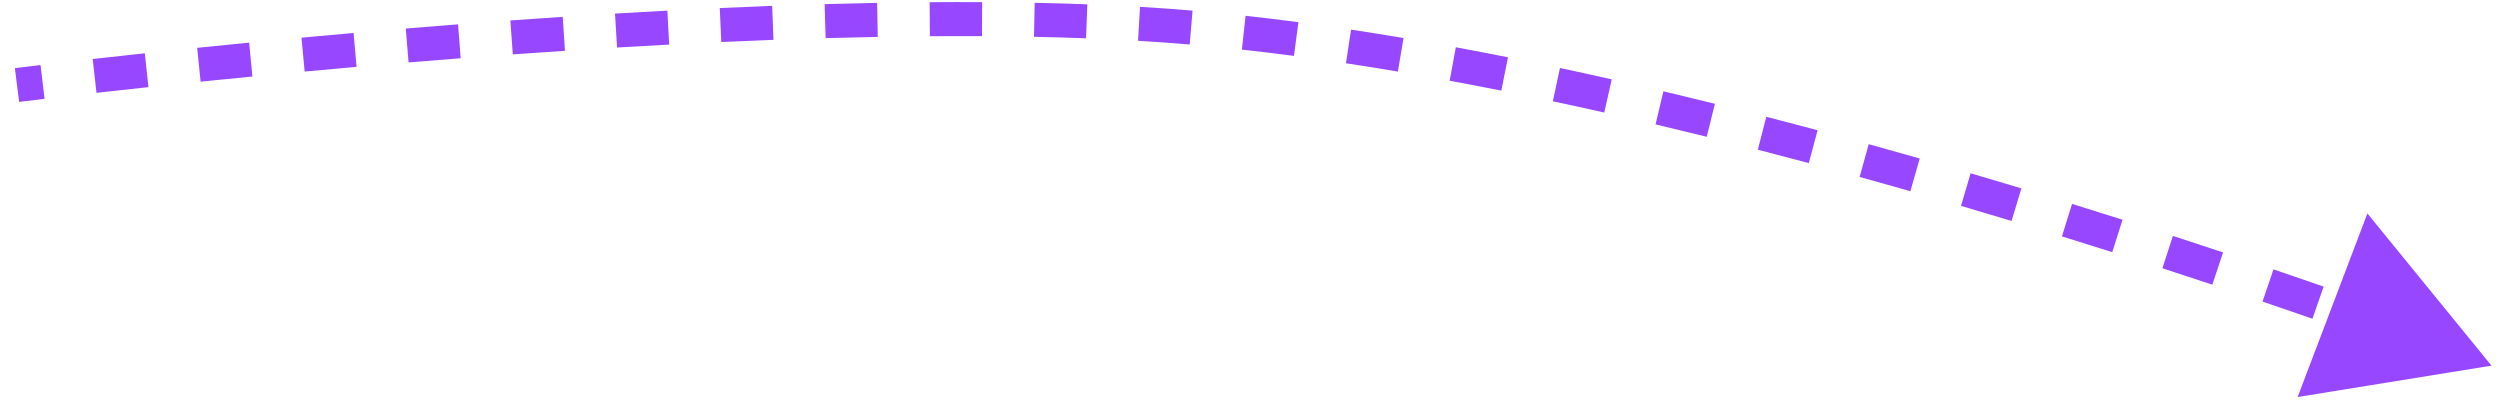 <svg width="147" height="24" viewBox="0 0 147 24" fill="none" xmlns="http://www.w3.org/2000/svg">
<path d="M68.5 1.5L68.571 0.503L68.571 0.503L68.5 1.5ZM146.5 21.5L139.203 12.551L135.101 23.345L146.5 21.5ZM1 5C1.125 5.992 1.125 5.992 1.125 5.992C1.125 5.992 1.125 5.992 1.125 5.992C1.125 5.992 1.125 5.992 1.125 5.992C1.125 5.992 1.125 5.992 1.125 5.992C1.126 5.992 1.126 5.992 1.127 5.992C1.128 5.992 1.129 5.992 1.131 5.991C1.135 5.991 1.141 5.99 1.149 5.989C1.165 5.987 1.189 5.984 1.221 5.98C1.285 5.972 1.381 5.96 1.508 5.945C1.76 5.914 2.134 5.868 2.62 5.811L2.383 3.825C1.895 3.883 1.519 3.928 1.264 3.96C1.136 3.975 1.039 3.987 0.974 3.995C0.942 3.999 0.917 4.003 0.9 4.005C0.892 4.006 0.886 4.007 0.881 4.007C0.879 4.007 0.878 4.008 0.877 4.008C0.876 4.008 0.876 4.008 0.875 4.008C0.875 4.008 0.875 4.008 0.875 4.008C0.875 4.008 0.875 4.008 0.875 4.008C0.875 4.008 0.875 4.008 0.875 4.008C0.875 4.008 0.875 4.008 1 5ZM5.673 5.458C6.577 5.356 7.601 5.244 8.728 5.123L8.515 3.134C7.384 3.255 6.357 3.368 5.45 3.47L5.673 5.458ZM11.796 4.802C12.762 4.703 13.78 4.602 14.842 4.498L14.649 2.508C13.583 2.611 12.562 2.713 11.593 2.812L11.796 4.802ZM17.913 4.207C18.902 4.115 19.92 4.023 20.965 3.932L20.79 1.939C19.742 2.031 18.721 2.123 17.729 2.215L17.913 4.207ZM24.024 3.671C25.027 3.588 26.049 3.507 27.087 3.426L26.933 1.432C25.892 1.513 24.866 1.595 23.859 1.678L24.024 3.671ZM30.153 3.198C31.164 3.125 32.187 3.055 33.219 2.987L33.088 0.991C32.052 1.059 31.025 1.13 30.01 1.203L30.153 3.198ZM36.282 2.794C37.299 2.734 38.321 2.676 39.347 2.622L39.241 0.625C38.211 0.679 37.184 0.737 36.163 0.798L36.282 2.794ZM42.412 2.471C43.434 2.425 44.457 2.382 45.479 2.344L45.404 0.345C44.377 0.384 43.348 0.426 42.322 0.473L42.412 2.471ZM48.546 2.242C49.572 2.213 50.595 2.189 51.612 2.17L51.575 0.17C50.551 0.189 49.522 0.214 48.489 0.243L48.546 2.242ZM54.678 2.13C55.709 2.122 56.73 2.121 57.741 2.126L57.752 0.126C56.732 0.121 55.702 0.122 54.663 0.13L54.678 2.13ZM60.799 2.164C61.836 2.185 62.857 2.214 63.86 2.252L63.935 0.254C62.92 0.215 61.887 0.186 60.84 0.165L60.799 2.164ZM66.917 2.399C67.427 2.429 67.931 2.462 68.429 2.497L68.571 0.503C68.065 0.466 67.553 0.433 67.034 0.402L66.917 2.399ZM68.429 2.497C68.934 2.534 69.442 2.573 69.954 2.617L70.123 0.624C69.603 0.58 69.086 0.539 68.571 0.503L68.429 2.497ZM73.022 2.916C74.034 3.027 75.055 3.151 76.085 3.287L76.347 1.304C75.303 1.167 74.267 1.041 73.24 0.928L73.022 2.916ZM79.143 3.72C80.155 3.872 81.173 4.036 82.195 4.208L82.528 2.236C81.495 2.062 80.466 1.897 79.442 1.742L79.143 3.72ZM85.24 4.746C86.25 4.933 87.263 5.128 88.278 5.33L88.669 3.369C87.645 3.165 86.623 2.968 85.603 2.78L85.24 4.746ZM91.308 5.955C92.316 6.169 93.324 6.39 94.331 6.617L94.771 4.666C93.756 4.437 92.741 4.215 91.725 3.998L91.308 5.955ZM97.347 7.314C98.353 7.552 99.357 7.795 100.356 8.043L100.837 6.102C99.831 5.853 98.821 5.608 97.808 5.368L97.347 7.314ZM103.36 8.803C104.365 9.062 105.364 9.325 106.357 9.59L106.874 7.658C105.876 7.391 104.87 7.127 103.859 6.866L103.36 8.803ZM109.347 10.404C110.351 10.682 111.346 10.962 112.331 11.243L112.88 9.32C111.891 9.038 110.89 8.756 109.881 8.477L109.347 10.404ZM115.308 12.106C116.313 12.402 117.303 12.697 118.279 12.992L118.858 11.077C117.877 10.781 116.882 10.484 115.872 10.188L115.308 12.106ZM121.243 13.899C122.249 14.211 123.236 14.52 124.2 14.827L124.806 12.921C123.837 12.613 122.846 12.302 121.836 11.989L121.243 13.899ZM127.149 15.774C128.157 16.102 129.137 16.424 130.085 16.739L130.716 14.842C129.764 14.525 128.78 14.201 127.767 13.872L127.149 15.774ZM133.037 17.732C134.065 18.081 135.045 18.419 135.972 18.741L136.629 16.852C135.697 16.528 134.713 16.189 133.681 15.839L133.037 17.732ZM138.892 19.767C139.967 20.15 140.939 20.5 141.796 20.813L142.481 18.934C141.619 18.619 140.642 18.267 139.562 17.883L138.892 19.767ZM68.5 1.5L68.571 0.503L68.571 0.503L68.5 1.5ZM146.5 21.5L139.203 12.551L135.101 23.345L146.5 21.5ZM1 5C1.125 5.992 1.125 5.992 1.125 5.992C1.125 5.992 1.125 5.992 1.125 5.992C1.125 5.992 1.125 5.992 1.125 5.992C1.125 5.992 1.125 5.992 1.125 5.992C1.126 5.992 1.126 5.992 1.127 5.992C1.128 5.992 1.129 5.992 1.131 5.991C1.135 5.991 1.141 5.99 1.149 5.989C1.165 5.987 1.189 5.984 1.221 5.98C1.285 5.972 1.381 5.96 1.508 5.945C1.76 5.914 2.134 5.868 2.62 5.811L2.383 3.825C1.895 3.883 1.519 3.928 1.264 3.96C1.136 3.975 1.039 3.987 0.974 3.995C0.942 3.999 0.917 4.003 0.9 4.005C0.892 4.006 0.886 4.007 0.881 4.007C0.879 4.007 0.878 4.008 0.877 4.008C0.876 4.008 0.876 4.008 0.875 4.008C0.875 4.008 0.875 4.008 0.875 4.008C0.875 4.008 0.875 4.008 0.875 4.008C0.875 4.008 0.875 4.008 0.875 4.008C0.875 4.008 0.875 4.008 1 5ZM5.673 5.458C6.577 5.356 7.601 5.244 8.728 5.123L8.515 3.134C7.384 3.255 6.357 3.368 5.45 3.47L5.673 5.458ZM11.796 4.802C12.762 4.703 13.78 4.602 14.842 4.498L14.649 2.508C13.583 2.611 12.562 2.713 11.593 2.812L11.796 4.802ZM17.913 4.207C18.902 4.115 19.92 4.023 20.965 3.932L20.79 1.939C19.742 2.031 18.721 2.123 17.729 2.215L17.913 4.207ZM24.024 3.671C25.027 3.588 26.049 3.507 27.087 3.426L26.933 1.432C25.892 1.513 24.866 1.595 23.859 1.678L24.024 3.671ZM30.153 3.198C31.164 3.125 32.187 3.055 33.219 2.987L33.088 0.991C32.052 1.059 31.025 1.13 30.01 1.203L30.153 3.198ZM36.282 2.794C37.299 2.734 38.321 2.676 39.347 2.622L39.241 0.625C38.211 0.679 37.184 0.737 36.163 0.798L36.282 2.794ZM42.412 2.471C43.434 2.425 44.457 2.382 45.479 2.344L45.404 0.345C44.377 0.384 43.348 0.426 42.322 0.473L42.412 2.471ZM48.546 2.242C49.572 2.213 50.595 2.189 51.612 2.17L51.575 0.17C50.551 0.189 49.522 0.214 48.489 0.243L48.546 2.242ZM54.678 2.13C55.709 2.122 56.73 2.121 57.741 2.126L57.752 0.126C56.732 0.121 55.702 0.122 54.663 0.13L54.678 2.13ZM60.799 2.164C61.836 2.185 62.857 2.214 63.86 2.252L63.935 0.254C62.92 0.215 61.887 0.186 60.84 0.165L60.799 2.164ZM66.917 2.399C67.427 2.429 67.931 2.462 68.429 2.497L68.571 0.503C68.065 0.466 67.553 0.433 67.034 0.402L66.917 2.399ZM68.429 2.497C68.934 2.534 69.442 2.573 69.954 2.617L70.123 0.624C69.603 0.58 69.086 0.539 68.571 0.503L68.429 2.497ZM73.022 2.916C74.034 3.027 75.055 3.151 76.085 3.287L76.347 1.304C75.303 1.167 74.267 1.041 73.24 0.928L73.022 2.916ZM79.143 3.72C80.155 3.872 81.173 4.036 82.195 4.208L82.528 2.236C81.495 2.062 80.466 1.897 79.442 1.742L79.143 3.72ZM85.24 4.746C86.25 4.933 87.263 5.128 88.278 5.33L88.669 3.369C87.645 3.165 86.623 2.968 85.603 2.78L85.24 4.746ZM91.308 5.955C92.316 6.169 93.324 6.39 94.331 6.617L94.771 4.666C93.756 4.437 92.741 4.215 91.725 3.998L91.308 5.955ZM97.347 7.314C98.353 7.552 99.357 7.795 100.356 8.043L100.837 6.102C99.831 5.853 98.821 5.608 97.808 5.368L97.347 7.314ZM103.36 8.803C104.365 9.062 105.364 9.325 106.357 9.59L106.874 7.658C105.876 7.391 104.87 7.127 103.859 6.866L103.36 8.803ZM109.347 10.404C110.351 10.682 111.346 10.962 112.331 11.243L112.88 9.32C111.891 9.038 110.89 8.756 109.881 8.477L109.347 10.404ZM115.308 12.106C116.313 12.402 117.303 12.697 118.279 12.992L118.858 11.077C117.877 10.781 116.882 10.484 115.872 10.188L115.308 12.106ZM121.243 13.899C122.249 14.211 123.236 14.52 124.2 14.827L124.806 12.921C123.837 12.613 122.846 12.302 121.836 11.989L121.243 13.899ZM127.149 15.774C128.157 16.102 129.137 16.424 130.085 16.739L130.716 14.842C129.764 14.525 128.78 14.201 127.767 13.872L127.149 15.774ZM133.037 17.732C134.065 18.081 135.045 18.419 135.972 18.741L136.629 16.852C135.697 16.528 134.713 16.189 133.681 15.839L133.037 17.732ZM138.892 19.767C139.967 20.15 140.939 20.5 141.796 20.813L142.481 18.934C141.619 18.619 140.642 18.267 139.562 17.883L138.892 19.767Z" fill="#9747FF"/>
</svg>
